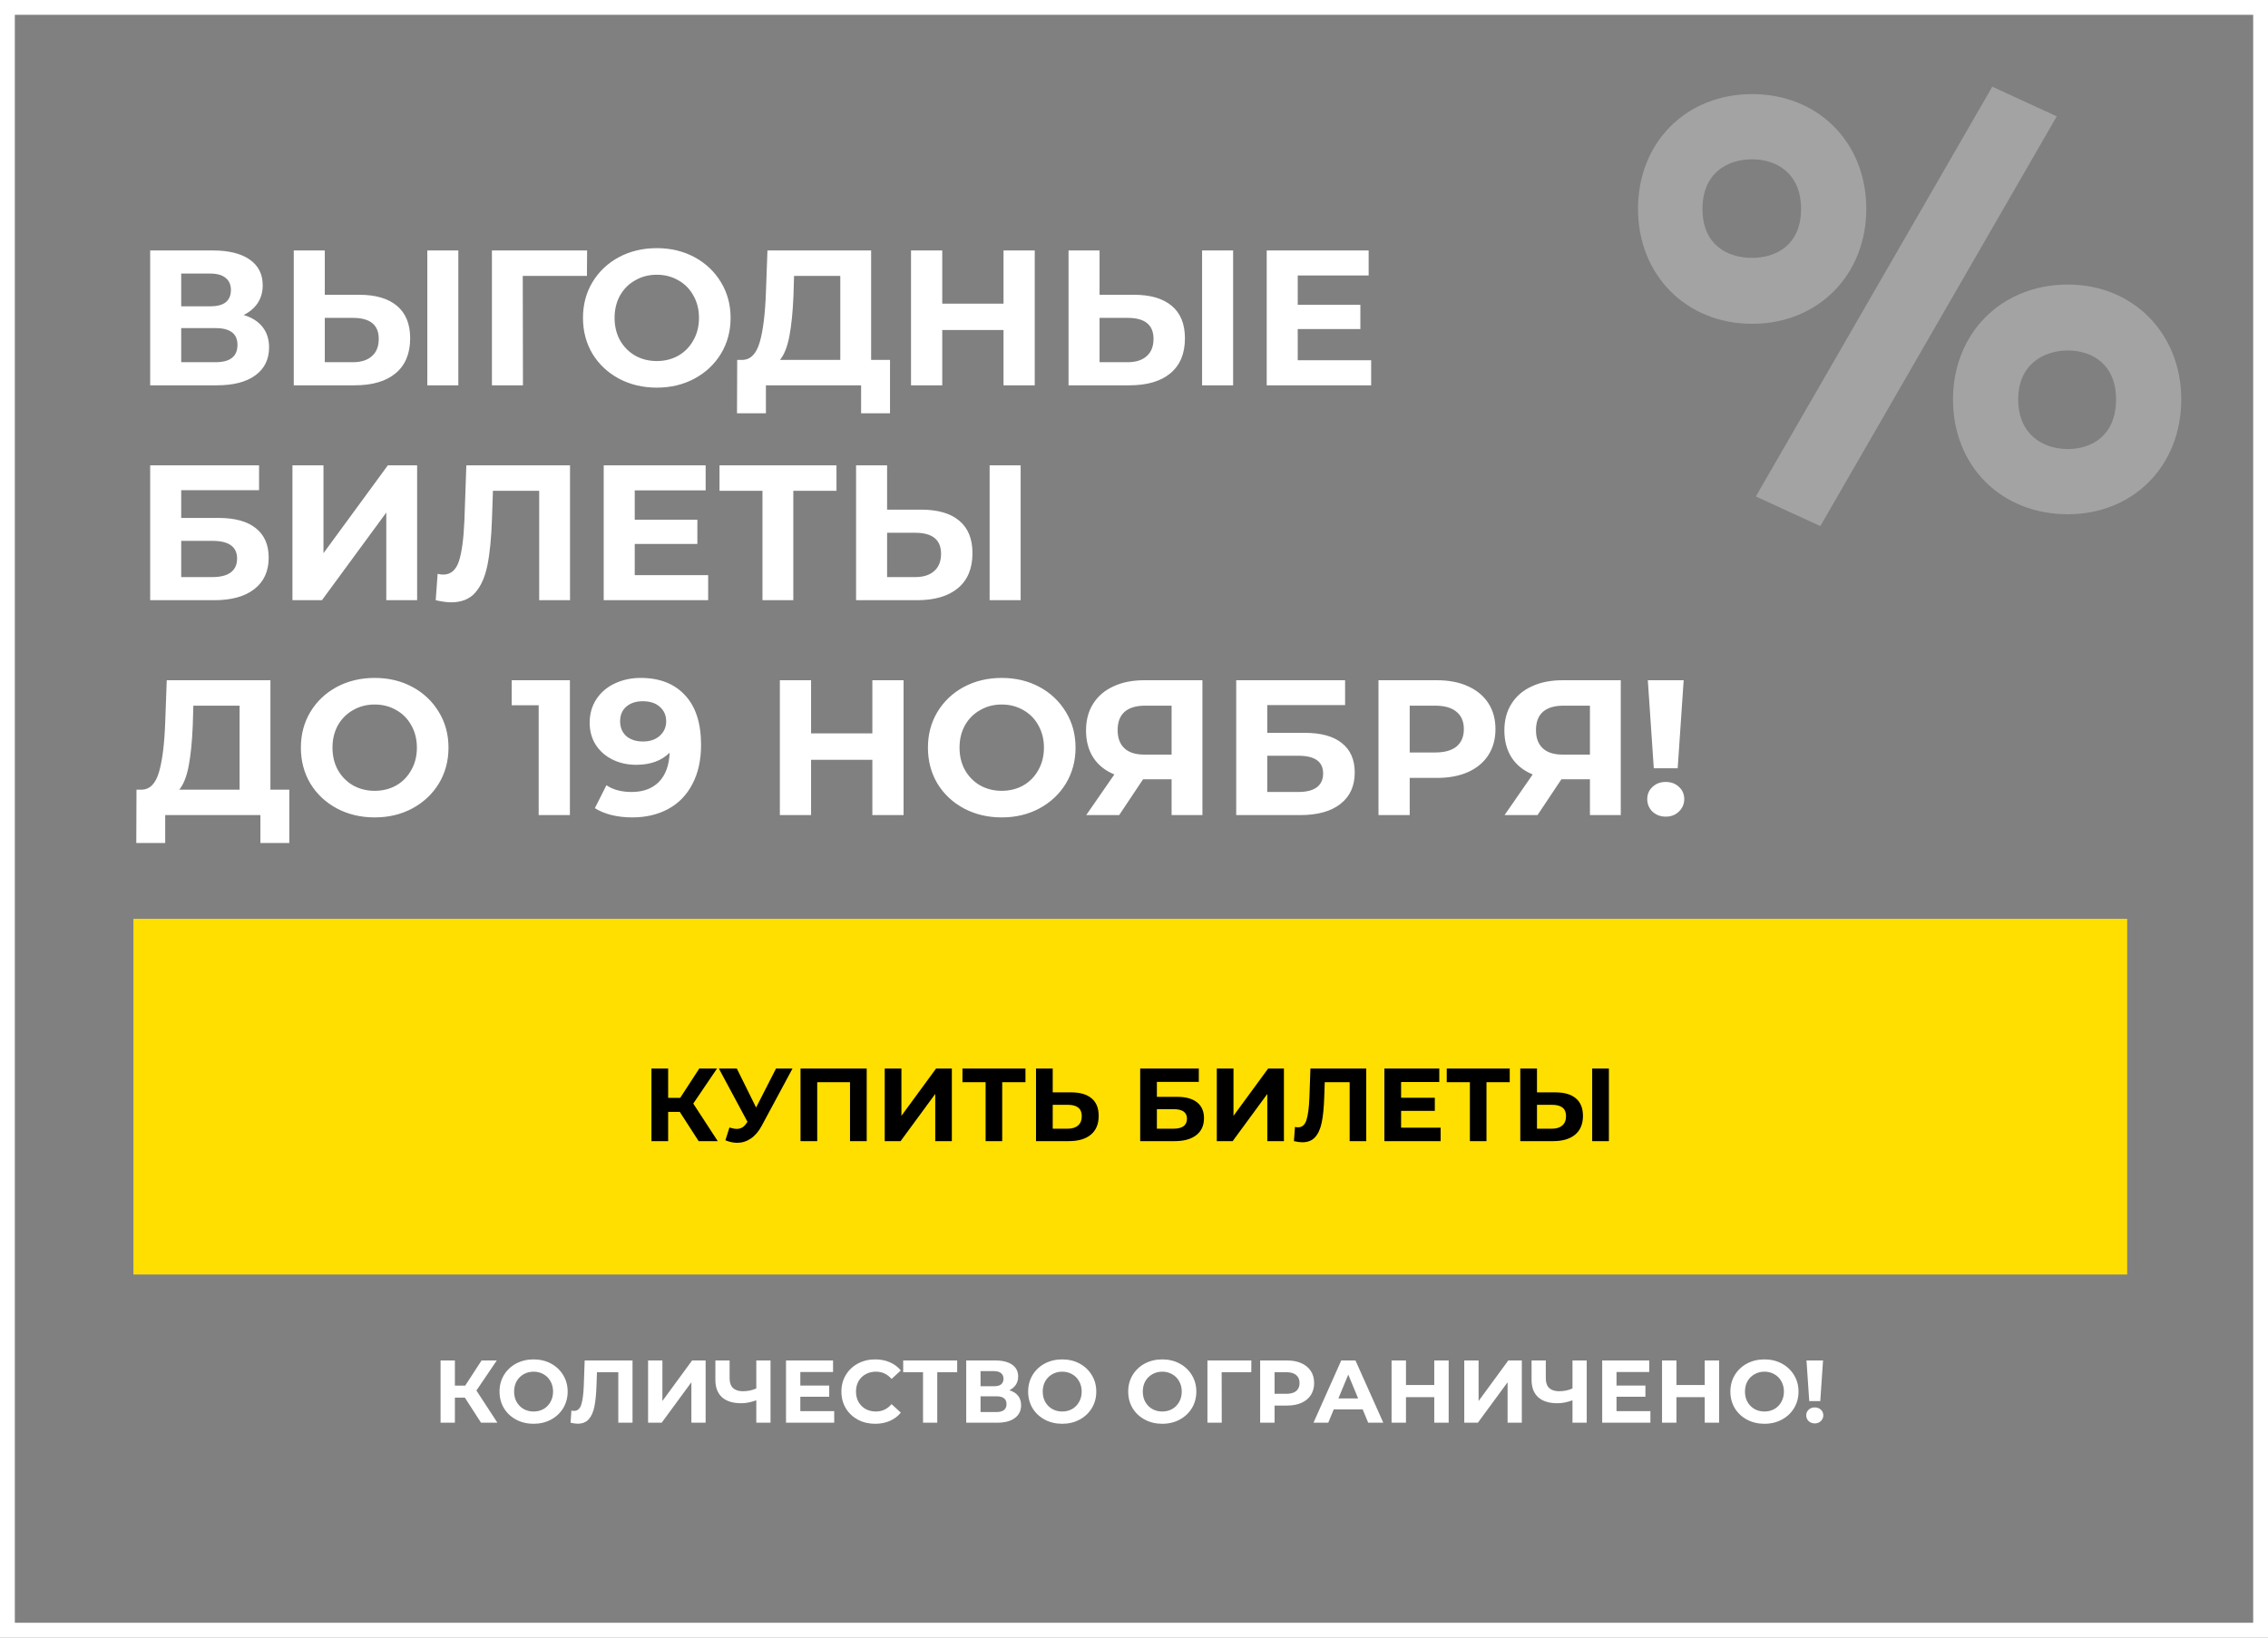 <?xml version="1.0" encoding="UTF-8"?> <svg xmlns="http://www.w3.org/2000/svg" width="306" height="221" viewBox="0 0 306 221" fill="none"><rect x="0" y="0" width="306" height="221" fill="#808080" stroke="none"/><g clip-path="url(#clip0_23_2)"><rect x="18" y="124" width="269" height="48" fill="#FFDF00"></rect><path d="M91.716 150.052H90.148V154H87.894V144.2H90.148V148.162H91.772L94.348 144.2H96.742L93.536 148.932L96.84 154H94.264L91.716 150.052ZM106.928 144.2L102.756 151.956C102.355 152.703 101.87 153.267 101.3 153.65C100.74 154.033 100.129 154.224 99.466 154.224C98.953 154.224 98.421 154.112 97.87 153.888L98.416 152.166C98.808 152.287 99.135 152.348 99.396 152.348C99.676 152.348 99.928 152.283 100.152 152.152C100.376 152.012 100.582 151.797 100.768 151.508L100.852 151.396L96.988 144.2H99.41L102.014 149.464L104.702 144.2H106.928ZM116.938 144.2V154H114.684V146.048H110.26V154H108.006V144.2H116.938ZM119.367 144.2H121.621V150.584L126.297 144.2H128.425V154H126.185V147.63L121.509 154H119.367V144.2ZM138.355 146.048H135.219V154H132.979V146.048H129.857V144.2H138.355V146.048ZM144.526 147.42C145.72 147.42 146.635 147.686 147.27 148.218C147.914 148.75 148.236 149.539 148.236 150.584C148.236 151.695 147.881 152.544 147.172 153.132C146.472 153.711 145.482 154 144.204 154H139.78V144.2H142.034V147.42H144.526ZM144.078 152.32C144.666 152.32 145.123 152.175 145.45 151.886C145.786 151.597 145.954 151.177 145.954 150.626C145.954 149.609 145.328 149.1 144.078 149.1H142.034V152.32H144.078ZM153.834 144.2H161.744V146.006H156.088V148.022H158.804C159.99 148.022 160.89 148.269 161.506 148.764C162.132 149.259 162.444 149.973 162.444 150.906C162.444 151.886 162.099 152.647 161.408 153.188C160.718 153.729 159.742 154 158.482 154H153.834V144.2ZM158.356 152.32C158.935 152.32 159.378 152.208 159.686 151.984C159.994 151.751 160.148 151.415 160.148 150.976C160.148 150.117 159.551 149.688 158.356 149.688H156.088V152.32H158.356ZM164.17 144.2H166.424V150.584L171.1 144.2H173.228V154H170.988V147.63L166.312 154H164.17V144.2ZM184.336 144.2V154H182.096V146.048H178.736L178.666 148.092C178.619 149.483 178.507 150.612 178.33 151.48C178.153 152.339 177.854 153.001 177.434 153.468C177.023 153.925 176.445 154.154 175.698 154.154C175.39 154.154 175.017 154.103 174.578 154L174.718 152.082C174.839 152.119 174.975 152.138 175.124 152.138C175.665 152.138 176.043 151.821 176.258 151.186C176.473 150.542 176.608 149.539 176.664 148.176L176.804 144.2H184.336ZM194.371 152.18V154H186.783V144.2H194.189V146.02H189.037V148.148H193.587V149.912H189.037V152.18H194.371ZM203.693 146.048H200.557V154H198.317V146.048H195.195V144.2H203.693V146.048ZM209.863 147.42C211.058 147.42 211.973 147.686 212.607 148.218C213.251 148.75 213.573 149.539 213.573 150.584C213.573 151.695 213.219 152.544 212.509 153.132C211.809 153.711 210.82 154 209.541 154H205.117V144.2H207.371V147.42H209.863ZM209.415 152.32C210.003 152.32 210.461 152.175 210.787 151.886C211.123 151.597 211.291 151.177 211.291 150.626C211.291 149.609 210.666 149.1 209.415 149.1H207.371V152.32H209.415ZM214.819 144.2H217.073V154H214.819V144.2Z" fill="black"></path><path d="M62.718 188.616H61.374V192H59.442V183.6H61.374V186.996H62.766L64.974 183.6H67.026L64.278 187.656L67.11 192H64.902L62.718 188.616ZM71.993 192.144C71.121 192.144 70.333 191.956 69.629 191.58C68.933 191.204 68.385 190.688 67.985 190.032C67.593 189.368 67.397 188.624 67.397 187.8C67.397 186.976 67.593 186.236 67.985 185.58C68.385 184.916 68.933 184.396 69.629 184.02C70.333 183.644 71.121 183.456 71.993 183.456C72.865 183.456 73.649 183.644 74.345 184.02C75.041 184.396 75.589 184.916 75.989 185.58C76.389 186.236 76.589 186.976 76.589 187.8C76.589 188.624 76.389 189.368 75.989 190.032C75.589 190.688 75.041 191.204 74.345 191.58C73.649 191.956 72.865 192.144 71.993 192.144ZM71.993 190.488C72.489 190.488 72.937 190.376 73.337 190.152C73.737 189.92 74.049 189.6 74.273 189.192C74.505 188.784 74.621 188.32 74.621 187.8C74.621 187.28 74.505 186.816 74.273 186.408C74.049 186 73.737 185.684 73.337 185.46C72.937 185.228 72.489 185.112 71.993 185.112C71.497 185.112 71.049 185.228 70.649 185.46C70.249 185.684 69.933 186 69.701 186.408C69.477 186.816 69.365 187.28 69.365 187.8C69.365 188.32 69.477 188.784 69.701 189.192C69.933 189.6 70.249 189.92 70.649 190.152C71.049 190.376 71.497 190.488 71.993 190.488ZM85.341 183.6V192H83.421V185.184H80.541L80.481 186.936C80.441 188.128 80.345 189.096 80.193 189.84C80.041 190.576 79.785 191.144 79.425 191.544C79.073 191.936 78.577 192.132 77.937 192.132C77.673 192.132 77.353 192.088 76.977 192L77.097 190.356C77.201 190.388 77.317 190.404 77.445 190.404C77.909 190.404 78.233 190.132 78.417 189.588C78.601 189.036 78.717 188.176 78.765 187.008L78.885 183.6H85.341ZM87.439 183.6H89.371V189.072L93.379 183.6H95.203V192H93.282V186.54L89.275 192H87.439V183.6ZM103.96 183.6V192H102.04V188.976C101.312 189.24 100.636 189.372 100.012 189.372C98.884 189.372 98.02 189.104 97.42 188.568C96.82 188.024 96.52 187.244 96.52 186.228V183.6H98.44V186.012C98.44 186.588 98.592 187.024 98.896 187.32C99.208 187.608 99.656 187.752 100.24 187.752C100.88 187.752 101.48 187.628 102.04 187.38V183.6H103.96ZM112.552 190.44V192H106.048V183.6H112.396V185.16H107.98V186.984H111.88V188.496H107.98V190.44H112.552ZM118.071 192.144C117.215 192.144 116.439 191.96 115.743 191.592C115.055 191.216 114.511 190.7 114.111 190.044C113.719 189.38 113.523 188.632 113.523 187.8C113.523 186.968 113.719 186.224 114.111 185.568C114.511 184.904 115.055 184.388 115.743 184.02C116.439 183.644 117.219 183.456 118.083 183.456C118.811 183.456 119.467 183.584 120.051 183.84C120.643 184.096 121.139 184.464 121.539 184.944L120.291 186.096C119.723 185.44 119.019 185.112 118.179 185.112C117.659 185.112 117.195 185.228 116.787 185.46C116.379 185.684 116.059 186 115.827 186.408C115.603 186.816 115.491 187.28 115.491 187.8C115.491 188.32 115.603 188.784 115.827 189.192C116.059 189.6 116.379 189.92 116.787 190.152C117.195 190.376 117.659 190.488 118.179 190.488C119.019 190.488 119.723 190.156 120.291 189.492L121.539 190.644C121.139 191.132 120.643 191.504 120.051 191.76C119.459 192.016 118.799 192.144 118.071 192.144ZM129.144 185.184H126.456V192H124.536V185.184H121.86V183.6H129.144V185.184ZM136.184 187.62C136.696 187.772 137.088 188.02 137.36 188.364C137.632 188.708 137.768 189.132 137.768 189.636C137.768 190.38 137.484 190.96 136.916 191.376C136.356 191.792 135.552 192 134.504 192H130.364V183.6H134.276C135.252 183.6 136.012 183.788 136.556 184.164C137.1 184.54 137.372 185.076 137.372 185.772C137.372 186.188 137.268 186.556 137.06 186.876C136.852 187.188 136.56 187.436 136.184 187.62ZM132.296 187.08H134.108C134.532 187.08 134.852 186.996 135.068 186.828C135.284 186.652 135.392 186.396 135.392 186.06C135.392 185.732 135.28 185.48 135.056 185.304C134.84 185.128 134.524 185.04 134.108 185.04H132.296V187.08ZM134.432 190.56C135.344 190.56 135.8 190.2 135.8 189.48C135.8 188.784 135.344 188.436 134.432 188.436H132.296V190.56H134.432ZM143.314 192.144C142.442 192.144 141.654 191.956 140.95 191.58C140.254 191.204 139.706 190.688 139.306 190.032C138.914 189.368 138.718 188.624 138.718 187.8C138.718 186.976 138.914 186.236 139.306 185.58C139.706 184.916 140.254 184.396 140.95 184.02C141.654 183.644 142.442 183.456 143.314 183.456C144.186 183.456 144.97 183.644 145.666 184.02C146.362 184.396 146.91 184.916 147.31 185.58C147.71 186.236 147.91 186.976 147.91 187.8C147.91 188.624 147.71 189.368 147.31 190.032C146.91 190.688 146.362 191.204 145.666 191.58C144.97 191.956 144.186 192.144 143.314 192.144ZM143.314 190.488C143.81 190.488 144.258 190.376 144.658 190.152C145.058 189.92 145.37 189.6 145.594 189.192C145.826 188.784 145.942 188.32 145.942 187.8C145.942 187.28 145.826 186.816 145.594 186.408C145.37 186 145.058 185.684 144.658 185.46C144.258 185.228 143.81 185.112 143.314 185.112C142.818 185.112 142.37 185.228 141.97 185.46C141.57 185.684 141.254 186 141.022 186.408C140.798 186.816 140.686 187.28 140.686 187.8C140.686 188.32 140.798 188.784 141.022 189.192C141.254 189.6 141.57 189.92 141.97 190.152C142.37 190.376 142.818 190.488 143.314 190.488ZM156.814 192.144C155.942 192.144 155.154 191.956 154.45 191.58C153.754 191.204 153.206 190.688 152.806 190.032C152.414 189.368 152.218 188.624 152.218 187.8C152.218 186.976 152.414 186.236 152.806 185.58C153.206 184.916 153.754 184.396 154.45 184.02C155.154 183.644 155.942 183.456 156.814 183.456C157.686 183.456 158.47 183.644 159.166 184.02C159.862 184.396 160.41 184.916 160.81 185.58C161.21 186.236 161.41 186.976 161.41 187.8C161.41 188.624 161.21 189.368 160.81 190.032C160.41 190.688 159.862 191.204 159.166 191.58C158.47 191.956 157.686 192.144 156.814 192.144ZM156.814 190.488C157.31 190.488 157.758 190.376 158.158 190.152C158.558 189.92 158.87 189.6 159.094 189.192C159.326 188.784 159.442 188.32 159.442 187.8C159.442 187.28 159.326 186.816 159.094 186.408C158.87 186 158.558 185.684 158.158 185.46C157.758 185.228 157.31 185.112 156.814 185.112C156.318 185.112 155.87 185.228 155.47 185.46C155.07 185.684 154.754 186 154.522 186.408C154.298 186.816 154.186 187.28 154.186 187.8C154.186 188.32 154.298 188.784 154.522 189.192C154.754 189.6 155.07 189.92 155.47 190.152C155.87 190.376 156.318 190.488 156.814 190.488ZM168.823 185.184H164.827L164.839 192H162.907V183.6H168.835L168.823 185.184ZM173.657 183.6C174.401 183.6 175.045 183.724 175.589 183.972C176.141 184.22 176.565 184.572 176.861 185.028C177.157 185.484 177.305 186.024 177.305 186.648C177.305 187.264 177.157 187.804 176.861 188.268C176.565 188.724 176.141 189.076 175.589 189.324C175.045 189.564 174.401 189.684 173.657 189.684H171.965V192H170.021V183.6H173.657ZM173.549 188.1C174.133 188.1 174.577 187.976 174.881 187.728C175.185 187.472 175.337 187.112 175.337 186.648C175.337 186.176 175.185 185.816 174.881 185.568C174.577 185.312 174.133 185.184 173.549 185.184H171.965V188.1H173.549ZM183.853 190.2H179.953L179.209 192H177.217L180.961 183.6H182.881L186.637 192H184.597L183.853 190.2ZM183.241 188.724L181.909 185.508L180.577 188.724H183.241ZM195.455 183.6V192H193.511V188.556H189.695V192H187.751V183.6H189.695V186.912H193.511V183.6H195.455ZM197.56 183.6H199.492V189.072L203.5 183.6H205.324V192H203.404V186.54L199.396 192H197.56V183.6ZM214.081 183.6V192H212.161V188.976C211.433 189.24 210.757 189.372 210.133 189.372C209.005 189.372 208.141 189.104 207.541 188.568C206.941 188.024 206.641 187.244 206.641 186.228V183.6H208.561V186.012C208.561 186.588 208.713 187.024 209.017 187.32C209.329 187.608 209.777 187.752 210.361 187.752C211.001 187.752 211.601 187.628 212.161 187.38V183.6H214.081ZM222.673 190.44V192H216.169V183.6H222.517V185.16H218.101V186.984H222.001V188.496H218.101V190.44H222.673ZM231.947 183.6V192H230.003V188.556H226.187V192H224.243V183.6H226.187V186.912H230.003V183.6H231.947ZM238.06 192.144C237.188 192.144 236.4 191.956 235.696 191.58C235 191.204 234.452 190.688 234.052 190.032C233.66 189.368 233.464 188.624 233.464 187.8C233.464 186.976 233.66 186.236 234.052 185.58C234.452 184.916 235 184.396 235.696 184.02C236.4 183.644 237.188 183.456 238.06 183.456C238.932 183.456 239.716 183.644 240.412 184.02C241.108 184.396 241.656 184.916 242.056 185.58C242.456 186.236 242.656 186.976 242.656 187.8C242.656 188.624 242.456 189.368 242.056 190.032C241.656 190.688 241.108 191.204 240.412 191.58C239.716 191.956 238.932 192.144 238.06 192.144ZM238.06 190.488C238.556 190.488 239.004 190.376 239.404 190.152C239.804 189.92 240.116 189.6 240.34 189.192C240.572 188.784 240.688 188.32 240.688 187.8C240.688 187.28 240.572 186.816 240.34 186.408C240.116 186 239.804 185.684 239.404 185.46C239.004 185.228 238.556 185.112 238.06 185.112C237.564 185.112 237.116 185.228 236.716 185.46C236.316 185.684 236 186 235.768 186.408C235.544 186.816 235.432 187.28 235.432 187.8C235.432 188.32 235.544 188.784 235.768 189.192C236 189.6 236.316 189.92 236.716 190.152C237.116 190.376 237.564 190.488 238.06 190.488ZM243.733 183.6H245.965L245.593 189.084H244.105L243.733 183.6ZM244.849 192.096C244.521 192.096 244.245 191.992 244.021 191.784C243.805 191.568 243.697 191.308 243.697 191.004C243.697 190.7 243.805 190.448 244.021 190.248C244.237 190.04 244.513 189.936 244.849 189.936C245.185 189.936 245.461 190.04 245.677 190.248C245.893 190.448 246.001 190.7 246.001 191.004C246.001 191.308 245.889 191.568 245.665 191.784C245.449 191.992 245.177 192.096 244.849 192.096Z" fill="white"></path><path d="M32.872 42.51C33.981 42.839 34.831 43.377 35.42 44.122C36.009 44.867 36.304 45.786 36.304 46.878C36.304 48.49 35.689 49.747 34.458 50.648C33.245 51.549 31.503 52 29.232 52H20.262V33.8H28.738C30.853 33.8 32.499 34.207 33.678 35.022C34.857 35.837 35.446 36.998 35.446 38.506C35.446 39.407 35.221 40.205 34.77 40.898C34.319 41.574 33.687 42.111 32.872 42.51ZM24.448 41.34H28.374C29.293 41.34 29.986 41.158 30.454 40.794C30.922 40.413 31.156 39.858 31.156 39.13C31.156 38.419 30.913 37.873 30.428 37.492C29.96 37.111 29.275 36.92 28.374 36.92H24.448V41.34ZM29.076 48.88C31.052 48.88 32.04 48.1 32.04 46.54C32.04 45.032 31.052 44.278 29.076 44.278H24.448V48.88H29.076ZM48.449 39.78C50.668 39.78 52.366 40.274 53.545 41.262C54.741 42.25 55.339 43.715 55.339 45.656C55.339 47.719 54.68 49.296 53.363 50.388C52.063 51.463 50.226 52 47.851 52H39.635V33.8H43.821V39.78H48.449ZM47.617 48.88C48.709 48.88 49.558 48.611 50.165 48.074C50.789 47.537 51.101 46.757 51.101 45.734C51.101 43.845 49.94 42.9 47.617 42.9H43.821V48.88H47.617ZM57.653 33.8H61.839V52H57.653V33.8ZM79.189 37.232H70.531L70.557 52H66.371V33.8H79.215L79.189 37.232ZM88.614 52.312C86.725 52.312 85.017 51.905 83.492 51.09C81.984 50.275 80.797 49.157 79.93 47.736C79.081 46.297 78.656 44.685 78.656 42.9C78.656 41.115 79.081 39.511 79.93 38.09C80.797 36.651 81.984 35.525 83.492 34.71C85.017 33.895 86.725 33.488 88.614 33.488C90.503 33.488 92.202 33.895 93.71 34.71C95.218 35.525 96.405 36.651 97.272 38.09C98.139 39.511 98.572 41.115 98.572 42.9C98.572 44.685 98.139 46.297 97.272 47.736C96.405 49.157 95.218 50.275 93.71 51.09C92.202 51.905 90.503 52.312 88.614 52.312ZM88.614 48.724C89.689 48.724 90.659 48.481 91.526 47.996C92.393 47.493 93.069 46.8 93.554 45.916C94.057 45.032 94.308 44.027 94.308 42.9C94.308 41.773 94.057 40.768 93.554 39.884C93.069 39 92.393 38.315 91.526 37.83C90.659 37.327 89.689 37.076 88.614 37.076C87.539 37.076 86.569 37.327 85.702 37.83C84.835 38.315 84.151 39 83.648 39.884C83.163 40.768 82.92 41.773 82.92 42.9C82.92 44.027 83.163 45.032 83.648 45.916C84.151 46.8 84.835 47.493 85.702 47.996C86.569 48.481 87.539 48.724 88.614 48.724ZM120.081 48.568V55.77H116.181V52H103.337V55.77H99.437L99.463 48.568H100.191C101.283 48.533 102.054 47.736 102.505 46.176C102.956 44.616 103.233 42.389 103.337 39.494L103.545 33.8H117.533V48.568H120.081ZM107.055 39.884C106.968 42.051 106.786 43.871 106.509 45.344C106.232 46.8 105.807 47.875 105.235 48.568H113.373V37.232H107.133L107.055 39.884ZM139.608 33.8V52H135.396V44.538H127.128V52H122.916V33.8H127.128V40.976H135.396V33.8H139.608ZM152.982 39.78C155.201 39.78 156.9 40.274 158.078 41.262C159.274 42.25 159.872 43.715 159.872 45.656C159.872 47.719 159.214 49.296 157.896 50.388C156.596 51.463 154.759 52 152.384 52H144.168V33.8H148.354V39.78H152.982ZM152.15 48.88C153.242 48.88 154.092 48.611 154.698 48.074C155.322 47.537 155.634 46.757 155.634 45.734C155.634 43.845 154.473 42.9 152.15 42.9H148.354V48.88H152.15ZM162.186 33.8H166.372V52H162.186V33.8ZM184.997 48.62V52H170.905V33.8H184.659V37.18H175.091V41.132H183.541V44.408H175.091V48.62H184.997ZM20.262 62.8H34.952V66.154H24.448V69.898H29.492C31.693 69.898 33.366 70.357 34.51 71.276C35.671 72.195 36.252 73.521 36.252 75.254C36.252 77.074 35.611 78.487 34.328 79.492C33.045 80.497 31.234 81 28.894 81H20.262V62.8ZM28.66 77.88C29.735 77.88 30.558 77.672 31.13 77.256C31.702 76.823 31.988 76.199 31.988 75.384C31.988 73.789 30.879 72.992 28.66 72.992H24.448V77.88H28.66ZM39.457 62.8H43.643V74.656L52.327 62.8H56.279V81H52.119V69.17L43.435 81H39.457V62.8ZM76.908 62.8V81H72.748V66.232H66.508L66.378 70.028C66.291 72.611 66.083 74.708 65.754 76.32C65.424 77.915 64.87 79.145 64.09 80.012C63.327 80.861 62.252 81.286 60.866 81.286C60.294 81.286 59.6 81.191 58.786 81L59.046 77.438C59.271 77.507 59.523 77.542 59.8 77.542C60.805 77.542 61.507 76.953 61.906 75.774C62.304 74.578 62.556 72.715 62.66 70.184L62.92 62.8H76.908ZM95.545 77.62V81H81.453V62.8H95.207V66.18H85.639V70.132H94.089V73.408H85.639V77.62H95.545ZM112.858 66.232H107.034V81H102.874V66.232H97.076V62.8H112.858V66.232ZM124.316 68.78C126.535 68.78 128.234 69.274 129.412 70.262C130.608 71.25 131.206 72.715 131.206 74.656C131.206 76.719 130.548 78.296 129.23 79.388C127.93 80.463 126.093 81 123.718 81H115.502V62.8H119.688V68.78H124.316ZM123.484 77.88C124.576 77.88 125.426 77.611 126.032 77.074C126.656 76.537 126.968 75.757 126.968 74.734C126.968 72.845 125.807 71.9 123.484 71.9H119.688V77.88H123.484ZM133.52 62.8H137.706V81H133.52V62.8ZM39.034 106.568V113.77H35.134V110H22.29V113.77H18.39L18.416 106.568H19.144C20.236 106.533 21.007 105.736 21.458 104.176C21.909 102.616 22.186 100.389 22.29 97.494L22.498 91.8H36.486V106.568H39.034ZM26.008 97.884C25.921 100.051 25.739 101.871 25.462 103.344C25.185 104.8 24.76 105.875 24.188 106.568H32.326V95.232H26.086L26.008 97.884ZM50.553 110.312C48.664 110.312 46.957 109.905 45.431 109.09C43.923 108.275 42.736 107.157 41.869 105.736C41.02 104.297 40.595 102.685 40.595 100.9C40.595 99.115 41.02 97.511 41.869 96.09C42.736 94.651 43.923 93.525 45.431 92.71C46.957 91.895 48.664 91.488 50.553 91.488C52.443 91.488 54.141 91.895 55.649 92.71C57.157 93.525 58.345 94.651 59.211 96.09C60.078 97.511 60.511 99.115 60.511 100.9C60.511 102.685 60.078 104.297 59.211 105.736C58.345 107.157 57.157 108.275 55.649 109.09C54.141 109.905 52.443 110.312 50.553 110.312ZM50.553 106.724C51.628 106.724 52.599 106.481 53.465 105.996C54.332 105.493 55.008 104.8 55.493 103.916C55.996 103.032 56.247 102.027 56.247 100.9C56.247 99.773 55.996 98.768 55.493 97.884C55.008 97 54.332 96.315 53.465 95.83C52.599 95.327 51.628 95.076 50.553 95.076C49.479 95.076 48.508 95.327 47.641 95.83C46.775 96.315 46.09 97 45.587 97.884C45.102 98.768 44.859 99.773 44.859 100.9C44.859 102.027 45.102 103.032 45.587 103.916C46.09 104.8 46.775 105.493 47.641 105.996C48.508 106.481 49.479 106.724 50.553 106.724ZM76.891 91.8V110H72.679V95.18H69.039V91.8H76.891ZM86.449 91.488C88.997 91.488 90.99 92.268 92.429 93.828C93.868 95.371 94.587 97.598 94.587 100.51C94.587 102.573 94.197 104.341 93.417 105.814C92.654 107.287 91.571 108.405 90.167 109.168C88.763 109.931 87.142 110.312 85.305 110.312C84.334 110.312 83.407 110.208 82.523 110C81.639 109.775 80.885 109.463 80.261 109.064L81.821 105.97C82.705 106.577 83.84 106.88 85.227 106.88C86.77 106.88 87.992 106.429 88.893 105.528C89.794 104.609 90.28 103.292 90.349 101.576C89.257 102.668 87.749 103.214 85.825 103.214C84.664 103.214 83.606 102.98 82.653 102.512C81.7 102.044 80.946 101.385 80.391 100.536C79.836 99.669 79.559 98.673 79.559 97.546C79.559 96.333 79.862 95.267 80.469 94.348C81.076 93.429 81.899 92.727 82.939 92.242C83.996 91.739 85.166 91.488 86.449 91.488ZM86.761 100.068C87.68 100.068 88.425 99.817 88.997 99.314C89.586 98.794 89.881 98.135 89.881 97.338C89.881 96.541 89.595 95.891 89.023 95.388C88.468 94.885 87.697 94.634 86.709 94.634C85.808 94.634 85.071 94.877 84.499 95.362C83.944 95.847 83.667 96.506 83.667 97.338C83.667 98.17 83.944 98.837 84.499 99.34C85.071 99.825 85.825 100.068 86.761 100.068ZM121.911 91.8V110H117.699V102.538H109.431V110H105.219V91.8H109.431V98.976H117.699V91.8H121.911ZM135.155 110.312C133.266 110.312 131.558 109.905 130.033 109.09C128.525 108.275 127.338 107.157 126.471 105.736C125.622 104.297 125.197 102.685 125.197 100.9C125.197 99.115 125.622 97.511 126.471 96.09C127.338 94.651 128.525 93.525 130.033 92.71C131.558 91.895 133.266 91.488 135.155 91.488C137.044 91.488 138.743 91.895 140.251 92.71C141.759 93.525 142.946 94.651 143.813 96.09C144.68 97.511 145.113 99.115 145.113 100.9C145.113 102.685 144.68 104.297 143.813 105.736C142.946 107.157 141.759 108.275 140.251 109.09C138.743 109.905 137.044 110.312 135.155 110.312ZM135.155 106.724C136.23 106.724 137.2 106.481 138.067 105.996C138.934 105.493 139.61 104.8 140.095 103.916C140.598 103.032 140.849 102.027 140.849 100.9C140.849 99.773 140.598 98.768 140.095 97.884C139.61 97 138.934 96.315 138.067 95.83C137.2 95.327 136.23 95.076 135.155 95.076C134.08 95.076 133.11 95.327 132.243 95.83C131.376 96.315 130.692 97 130.189 97.884C129.704 98.768 129.461 99.773 129.461 100.9C129.461 102.027 129.704 103.032 130.189 103.916C130.692 104.8 131.376 105.493 132.243 105.996C133.11 106.481 134.08 106.724 135.155 106.724ZM162.232 91.8V110H158.072V105.164H154.224L151 110H146.554L150.35 104.514C149.119 104.011 148.174 103.257 147.516 102.252C146.857 101.229 146.528 100.007 146.528 98.586C146.528 97.182 146.848 95.977 147.49 94.972C148.131 93.949 149.041 93.169 150.22 92.632C151.398 92.077 152.785 91.8 154.38 91.8H162.232ZM154.484 95.232C153.288 95.232 152.369 95.509 151.728 96.064C151.104 96.619 150.792 97.442 150.792 98.534C150.792 99.591 151.095 100.406 151.702 100.978C152.308 101.55 153.201 101.836 154.38 101.836H158.072V95.232H154.484ZM166.791 91.8H181.481V95.154H170.977V98.898H176.021C178.223 98.898 179.895 99.357 181.039 100.276C182.201 101.195 182.781 102.521 182.781 104.254C182.781 106.074 182.14 107.487 180.857 108.492C179.575 109.497 177.763 110 175.423 110H166.791V91.8ZM175.189 106.88C176.264 106.88 177.087 106.672 177.659 106.256C178.231 105.823 178.517 105.199 178.517 104.384C178.517 102.789 177.408 101.992 175.189 101.992H170.977V106.88H175.189ZM193.865 91.8C195.477 91.8 196.872 92.069 198.051 92.606C199.247 93.143 200.165 93.906 200.807 94.894C201.448 95.882 201.769 97.052 201.769 98.404C201.769 99.739 201.448 100.909 200.807 101.914C200.165 102.902 199.247 103.665 198.051 104.202C196.872 104.722 195.477 104.982 193.865 104.982H190.199V110H185.987V91.8H193.865ZM193.631 101.55C194.896 101.55 195.858 101.281 196.517 100.744C197.175 100.189 197.505 99.409 197.505 98.404C197.505 97.381 197.175 96.601 196.517 96.064C195.858 95.509 194.896 95.232 193.631 95.232H190.199V101.55H193.631ZM218.675 91.8V110H214.515V105.164H210.667L207.443 110H202.997L206.793 104.514C205.562 104.011 204.618 103.257 203.959 102.252C203.3 101.229 202.971 100.007 202.971 98.586C202.971 97.182 203.292 95.977 203.933 94.972C204.574 93.949 205.484 93.169 206.663 92.632C207.842 92.077 209.228 91.8 210.823 91.8H218.675ZM210.927 95.232C209.731 95.232 208.812 95.509 208.171 96.064C207.547 96.619 207.235 97.442 207.235 98.534C207.235 99.591 207.538 100.406 208.145 100.978C208.752 101.55 209.644 101.836 210.823 101.836H214.515V95.232H210.927ZM222.325 91.8H227.161L226.355 103.682H223.131L222.325 91.8ZM224.743 110.208C224.032 110.208 223.434 109.983 222.949 109.532C222.481 109.064 222.247 108.501 222.247 107.842C222.247 107.183 222.481 106.637 222.949 106.204C223.417 105.753 224.015 105.528 224.743 105.528C225.471 105.528 226.069 105.753 226.537 106.204C227.005 106.637 227.239 107.183 227.239 107.842C227.239 108.501 226.996 109.064 226.511 109.532C226.043 109.983 225.453 110.208 224.743 110.208Z" fill="white"></path><path opacity="0.5" d="M268.8 11.7L277.5 15.7L245.6 71L236.9 67L268.8 11.7ZM279 69.4C270 69.4 263.5 62.9 263.5 53.9C263.5 45 270 38.4 279 38.4C287.8 38.4 294.3 45 294.3 53.9C294.3 62.9 287.8 69.4 279 69.4ZM279 60.6C282.3 60.6 285.5 58.7 285.5 53.9C285.5 49.2 282.3 47.3 279 47.3C275.7 47.3 272.3 49.2 272.3 53.9C272.3 58.7 275.7 60.6 279 60.6ZM236.4 43.7C227.5 43.7 221 37.1 221 28.2C221 19.2 227.5 12.7 236.4 12.7C245.3 12.7 251.8 19.2 251.8 28.2C251.8 37.1 245.3 43.7 236.4 43.7ZM236.4 34.8C239.7 34.8 243 33 243 28.2C243 23.4 239.7 21.5 236.4 21.5C233 21.5 229.7 23.4 229.7 28.2C229.7 33 233 34.8 236.4 34.8Z" fill="#C7C7C7"></path></g><rect x="1" y="1" width="304" height="219" stroke="white" stroke-width="2"></rect><defs><clipPath id="clip0_23_2"><rect width="306" height="221" fill="white"></rect></clipPath></defs></svg> 
